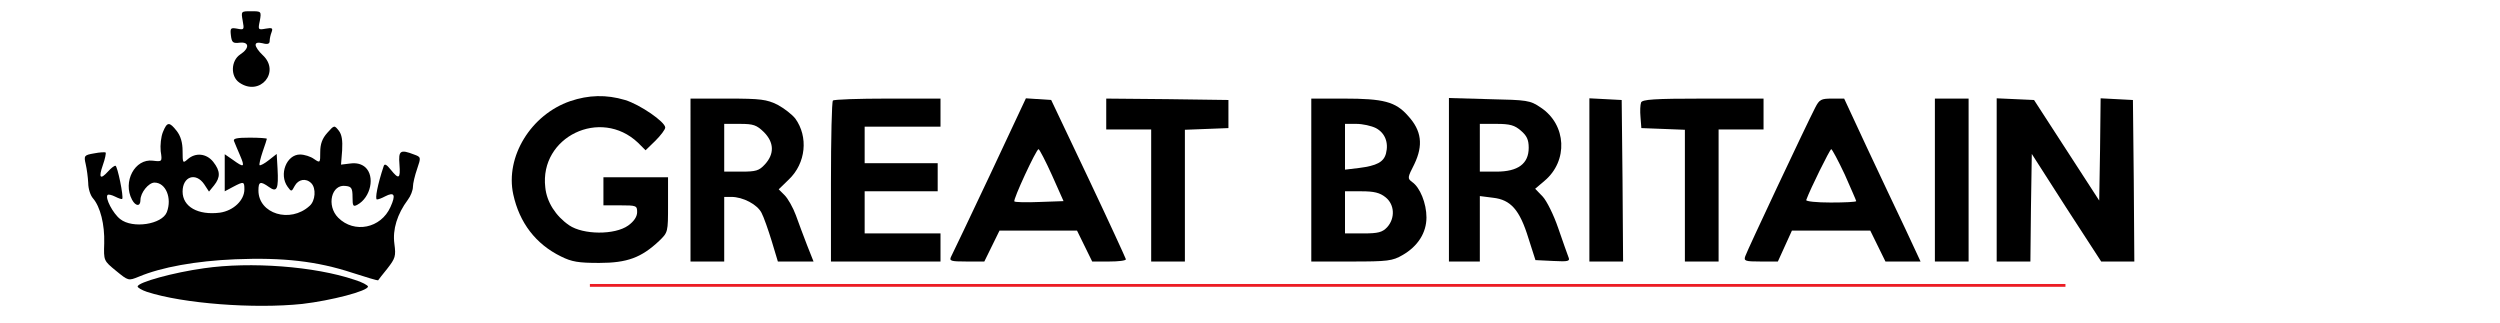 <?xml version="1.0" encoding="utf-8"?>
<!-- Generator: Adobe Illustrator 19.1.0, SVG Export Plug-In . SVG Version: 6.00 Build 0)  -->
<svg version="1.1" id="Layer_1" xmlns="http://www.w3.org/2000/svg" xmlns:xlink="http://www.w3.org/1999/xlink" x="0px" y="0px"
	 viewBox="0 0 890 115" style="enable-background:new 0 0 890 115;" xml:space="preserve">
<style type="text/css">
	.st0{fill:none;stroke:#EC1C24;stroke-miterlimit:10;}
</style>
<g transform="translate(0,115) scale(0.1,-0.1)">
	<path d="M864,1076c6-32,5-33-20-28c-23,4-25,2-22-24c3-25,7-29,31-26c35,4,36-20,2-42c-33-22-35-78-3-100c73-51,148,38,83,98
		c-14,13-25,29-25,36c0,8,8,10,25,6c18-5,25-2,25,8c0,8,3,22,7,32c5,14,2,16-21,12c-27-5-28-4-21,28c6,34,5,34-31,34
		S858,1110,864,1076z"/>
	<path d="M2030.2,790c-140-48-232-198-203-332c22-101,80-177,170-221c38-19,62-23,136-23c100,0,150,19,213,78c32,31,32,31,32,129v98
		h-115h-115v-50v-50h60c57,0,60-1,60-24c0-16-11-33-32-48c-48-34-160-33-210,1c-48,33-80,83-85,135c-21,180,197,285,330,159l27-27
		l35,34c19,19,35,40,35,47c0,20-90,82-143,98C2158.2,814,2095.2,812,2030.2,790z"/>
	<path d="M2458.2,509V219h60h60v115v115h25c42,0,93-27,108-57c8-15,24-61,36-100l22-73h63h64l-23,58c-12,31-30,79-40,107
		c-10,27-28,59-40,71l-21,21l36,35c61,58,70,152,23,217c-11,14-39,36-63,49c-39,19-59,22-177,22h-133V509z M2719.2,680
		c37-37,38-78,4-115c-21-23-32-26-85-26h-60v85v85h56C2682.2,709,2693.2,705,2719.2,680z"/>
	<path d="M2965.2,792c-4-3-7-134-7-290V219h195h195v50v50h-135h-135v75v75h130h130v50v50h-130h-130v65v65h135h135v50v50h-188
		C3056.2,799,2968.2,796,2965.2,792z"/>
	<path d="M3524.2,527c-71-150-133-281-138-290c-8-16-2-18,55-18h63l27,55l27,55h138h138l27-55l27-55h60c33,0,60,3,60,8
		c-1,4-60,133-133,287l-133,280l-45,3l-45,3L3524.2,527z M3745.2,526l41-92l-85-3c-47-2-88-1-90,2c-6,5,78,186,86,186
		C3700.2,619,3722.2,577,3745.2,526z"/>
	<path d="M3938.2,744v-55h80h80V454V219h60h60v235v234l78,3l77,3v50v50l-217,3l-218,2V744z"/>
	<path d="M4668.2,509V219h143c129,0,146,2,182,23c54,31,85,79,85,134c0,50-23,107-51,126c-17,13-17,15,8,64c32,67,26,119-23,172
		c-44,50-87,61-228,61h-116V509z M4898.2,694c32-17,46-51,36-90c-8-31-33-44-96-52l-50-6v82v81h40C4851.2,709,4882.2,702,4898.2,694
		z M4932.2,448c33-26,35-75,6-107c-17-18-32-22-85-22h-65v75v75h59C4891.2,469,4912.2,464,4932.2,448z"/>
	<path d="M5158.2,510V219h55h55v116v117l47-6c63-7,95-43,126-144l25-78l62-3c57-3,62-1,55,15c-4,10-20,56-36,102
		c-16,47-41,97-55,112l-27,28l33,28c85,71,79,200-13,261c-38,26-48,27-184,30l-143,4V510z M5414.2,685c21-18,28-32,28-61
		c0-57-38-85-115-85h-59v85v85h59C5376.2,709,5392.2,704,5414.2,685z"/>
	<path d="M5658.2,509V219h60h60l-2,288l-3,287l-57,3l-58,3V509z"/>
	<path d="M5842.2,785c-3-8-4-31-2-52l3-39l78-3l77-3V454V219h60h60v235v235h80h80v55v55h-215C5888.2,799,5846.2,796,5842.2,785z"/>
	<path d="M6462.2,767c-33-64-243-510-249-529c-6-17-1-19,55-19h61l25,55l25,55h140h139l27-55l27-55h63h62l-55,118
		c-31,64-92,195-137,290l-80,172h-43C6483.2,799,6477.2,796,6462.2,767z M6567.2,529c22-50,41-93,41-95c0-3-41-5-91-5s-89,4-87,9
		c14,39,84,180,89,181C6522.2,619,6544.2,578,6567.2,529z"/>
	<path d="M6888.2,509V219h60h60v290v290h-60h-60V509z"/>
	<path d="M7108.2,509V219h60h60l2,191l3,192l123-192l124-191h59h59l-2,288l-3,287l-57,3l-58,3l-2-182l-3-182l-116,179l-116,179
		l-66,3l-67,3V509z"/>
	<path d="M580,680c-7-17-10-47-8-68c6-38,5-38-28-34c-64,8-108-75-74-139c13-24,30-25,30-1c0,26,29,62,50,62c40,0,63-55,44-105
		c-17-44-122-60-166-25c-26,20-55,76-45,86c3,3,15,0,27-6s23-10,25-8c6,6-17,118-24,118c-5,0-16-9-26-20c-28-31-35-24-19,22
		c8,22,12,43,10,45s-21,1-41-3c-35-6-37-8-30-38c4-17,8-47,9-67c0-21,8-45,17-55c26-30,42-93,40-160c-2-62-2-62,42-98s44-36,81-21
		c81,34,203,56,343,62c171,7,292-7,417-48c49-16,90-28,92-27c1,2,16,21,33,42c28,36,31,44,25,88c-7,51,10,106,48,157
		c10,13,18,34,18,46s7,41,15,64c14,41,14,42-11,51c-49,19-56,14-52-35c4-52-2-55-31-19c-15,19-22,22-25,13c-22-66-32-119-24-119
		c5,0,18,5,29,11c33,17,39,6,19-38c-34-76-129-95-186-38c-43,43-24,121,27,113c20-2,24-8,24-40c0-31,2-35,17-27c48,26,64,102,28,134
		c-13,11-30,16-53,13l-33-4l4,51c2,35-1,56-12,70c-16,20-16,20-41-8c-18-20-25-40-25-68c0-39,0-40-22-25c-12,9-35,16-50,16
		c-48,0-76-71-44-115c13-18,14-18,25,3c13,24,40,29,59,10c18-18,15-63-6-81c-69-63-182-28-182,55c0,32,7,34,38,12c28-20,34-7,30,66
		l-3,52l-28-22c-15-12-30-20-33-18c-2,3,3,24,11,48c8,23,15,44,15,46s-27,4-61,4c-45,0-60-3-56-12c3-7,12-30,21-50
		c19-44,15-46-25-17l-29,20v-66v-66l30,16c38,20,40,19,40-9c0-39-39-76-87-83c-78-10-133,21-133,75s47,70,77,26l17-26l18,22
		c23,29,23,51-3,84c-24,30-63,34-91,9c-17-15-18-14-18,29c0,31-7,54-21,72C603,717,595,717,580,680z"/>
	<path d="M726,195c-108-15-236-50-236-65c0-4,15-13,33-19c129-42,382-61,553-43c103,12,234,46,234,62c0,4-21,16-48,24
		C1120,202,892,219,726,195z"/>
</g>
<line class="st0" x1="210" y1="101.6" x2="735.3" y2="101.6"/>
</svg>
